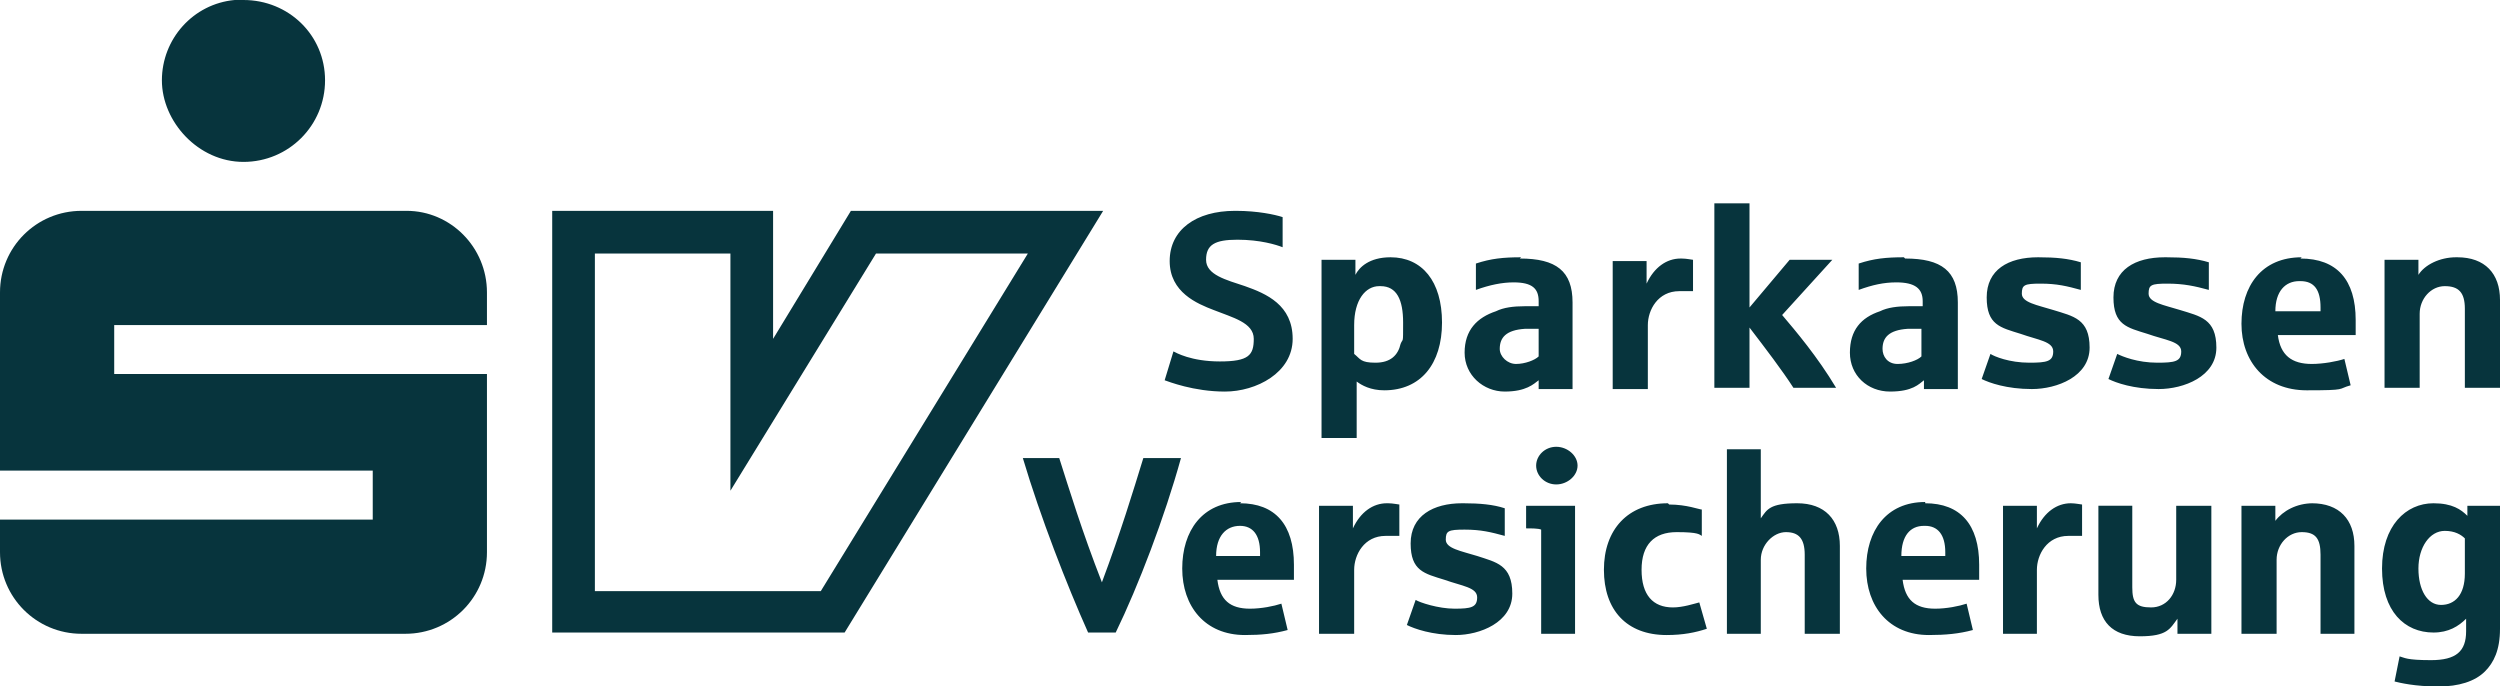 <?xml version="1.0" encoding="UTF-8"?>
<svg xmlns="http://www.w3.org/2000/svg" id="Ebene_1" data-name="Ebene 1" version="1.1" viewBox="0 0 199.2 54.7">
  <g id="layer1">
    <path id="path2568" d="M136.6,16.2v14.7h2.8v-4.8c1.3,1.7,2.6,3.4,3.5,4.8h3.4c-1.5-2.5-3.2-4.5-4.3-5.8l4-4.4h-3.4l-3.2,3.8v-8.3h-2.8ZM98.4,16.8c-3.1,0-5.2,1.5-5.2,4s2.2,3.4,3.5,3.9c1.5.6,3.2,1,3.2,2.3s-.4,1.8-2.7,1.8-3.5-.7-3.7-.8l-.7,2.3c.3.1,2.3.9,4.8.9s5.4-1.5,5.4-4.2-2.1-3.6-3.8-4.2c-1.5-.5-3.1-.9-3.1-2.1s.7-1.6,2.5-1.6,3.1.4,3.6.6v-2.4c-.6-.2-2-.5-3.7-.5ZM183.4,20.5c-3.2,0-4.8,2.3-4.8,5.3s1.9,5.3,5.2,5.3,2.4-.1,3.5-.4l-.5-2.1c-.6.2-1.7.4-2.6.4-1.6,0-2.5-.7-2.7-2.3h6.2c0-.3,0-.8,0-1.2,0-3.2-1.5-4.9-4.4-4.9ZM110.8,20.5c-1.7,0-2.5.8-2.8,1.4v-1.2h-2.7v14.2h2.8v-4.5c.4.3,1.1.7,2.2.7,2.9,0,4.6-2.1,4.6-5.4s-1.6-5.2-4.1-5.2ZM121.2,20.5c-1.4,0-2.4.1-3.6.5v2.1c1.1-.4,2.1-.6,3-.6,1.5,0,2,.5,2,1.5v.4c-.3,0-.8,0-1.1,0-.9,0-1.7.1-2.3.4-1.5.5-2.5,1.5-2.5,3.3s1.5,3.1,3.2,3.1,2.3-.6,2.7-.9v.7h2.7v-6.9c0-2.5-1.3-3.5-4.2-3.5ZM151.7,20.5c-1.4,0-2.4.1-3.6.5v2.1c1.1-.4,2-.6,3-.6,1.5,0,2.1.5,2.1,1.5v.4c-.3,0-.8,0-1.1,0-.9,0-1.7.1-2.3.4-1.5.5-2.4,1.5-2.4,3.3s1.4,3.1,3.2,3.1,2.3-.6,2.7-.9v.7h2.7v-6.9c0-2.5-1.3-3.5-4.2-3.5ZM162.4,20.5c-2.4,0-4.1,1-4.1,3.2s1.1,2.4,2.7,2.9c1.4.5,2.6.6,2.6,1.4s-.5.9-1.9.9c-1.6,0-2.8-.5-3.1-.7l-.7,2c.6.3,2,.8,4,.8s4.6-1,4.6-3.3-1.3-2.5-2.9-3c-1.3-.4-2.5-.6-2.5-1.3s.2-.8,1.5-.8,2.1.2,3.2.5v-2.2c-1-.3-2-.4-3.4-.4ZM172.5,20.5c-2.4,0-4.1,1-4.1,3.2s1.1,2.4,2.7,2.9c1.4.5,2.7.6,2.7,1.4s-.5.9-1.9.9c-1.6,0-2.8-.5-3.2-.7l-.7,2c.6.3,2,.8,4,.8s4.6-1,4.6-3.3-1.3-2.5-2.9-3c-1.3-.4-2.5-.6-2.5-1.3s.2-.8,1.5-.8,2.2.2,3.3.5v-2.2c-1-.3-2-.4-3.4-.4ZM195.7,20.5c-1.3,0-2.5.6-3,1.4v-1.2h-2.7v10.2h2.8v-5.9c0-1.2.9-2.2,2-2.2s1.6.5,1.6,1.8v6.3h2.8v-7c0-2.1-1.2-3.4-3.4-3.4ZM133.9,20.6c-1.1,0-2.1.7-2.7,2v-1.8h-2.7v10.2h2.8v-5.1c0-1.2.8-2.7,2.5-2.7s.9,0,1.1,0v-2.5c-.1,0-.5-.1-.9-.1ZM183.3,22.4c1.1,0,1.6.7,1.6,2.1v.3h-3.6c0-1.6.8-2.4,1.9-2.4ZM110,22.8c1.3,0,1.8,1.1,1.8,2.9s0,1.2-.2,1.7c-.2.9-.8,1.5-2,1.5s-1.2-.3-1.7-.7v-2.3c0-2,.9-3.1,2-3.1ZM121.5,26.2c.2,0,.4,0,.7,0h.4v2.2c-.3.3-1.1.6-1.8.6s-1.3-.6-1.3-1.2c0-.9.5-1.5,2-1.6ZM152,26.2c.2,0,.4,0,.7,0h.4v2.2c-.3.3-1.1.6-1.9.6s-1.2-.6-1.2-1.2c0-.9.5-1.5,2-1.6ZM124,35.6c-.9,0-1.6.7-1.6,1.5s.7,1.5,1.6,1.5,1.7-.7,1.7-1.5-.8-1.5-1.7-1.5ZM137.6,35.8v14.7h2.7v-5.9c0-1.2,1-2.2,2-2.2s1.5.5,1.5,1.8v6.3h2.8v-7c0-2.1-1.2-3.4-3.4-3.4s-2.4.5-2.9,1.2v-5.5h-2.7ZM81.5,36.5c1.4,4.7,3.5,10.1,5.2,13.9h2.2c1.8-3.7,3.9-9.2,5.2-13.9h-3c-.8,2.6-1.8,5.9-3.3,9.9-1.6-4.1-2.6-7.4-3.4-9.9h-3ZM98.9,40c-3.1,0-4.7,2.3-4.7,5.3s1.8,5.3,5,5.3c1.3,0,2.3-.1,3.4-.4l-.5-2.1c-.6.2-1.6.4-2.5.4-1.6,0-2.4-.7-2.6-2.3h6.1c0-.3,0-.8,0-1.2,0-3.2-1.5-4.9-4.3-4.9ZM153.4,40c-3.1,0-4.7,2.3-4.7,5.3s1.8,5.3,5,5.3c1.3,0,2.4-.1,3.5-.4l-.5-2.1c-.6.2-1.6.4-2.5.4-1.6,0-2.4-.7-2.6-2.3h6.1c0-.3,0-.8,0-1.2,0-3.2-1.5-4.9-4.3-4.9ZM116.5,40.1c-2.3,0-4.1,1-4.1,3.2s1.1,2.4,2.7,2.9c1.4.5,2.6.6,2.6,1.4s-.5.9-1.8.9-2.8-.5-3.1-.7l-.7,2c.6.3,2,.8,3.9.8s4.5-1,4.5-3.3-1.3-2.5-2.8-3c-1.3-.4-2.5-.6-2.5-1.3s.2-.8,1.5-.8,2.1.2,3.2.5v-2.2c-.9-.3-2-.4-3.3-.4ZM184.3,40.1c-1.3,0-2.4.6-3,1.4v-1.2h-2.7v10.2h2.8v-5.9c0-1.2.9-2.2,2-2.2s1.5.5,1.5,1.8v6.3h2.7v-7c0-2.1-1.2-3.4-3.4-3.4ZM193.9,40.1c-2.2,0-4.1,1.8-4.1,5.2s1.8,5.1,4.1,5.1c1.2,0,2-.5,2.6-1.1v1c0,1.6-.8,2.3-2.8,2.3s-2.1-.2-2.5-.3l-.4,2c.4.1,1.6.4,3.5.4,1.6,0,2.9-.4,3.7-1.2.7-.7,1.2-1.7,1.2-3.4v-9.8h-2.6v.8c-.5-.5-1.2-1-2.7-1ZM132.9,40.1c-3.2,0-5.1,2.1-5.1,5.3s1.8,5.2,5,5.2c1.3,0,2.3-.2,3.2-.5l-.6-2.1c-.4.1-1.3.4-2.1.4-1.6,0-2.5-1-2.5-3s1-3,2.8-3,1.8.2,2,.3v-2.1c-.2,0-1.2-.4-2.6-.4ZM110.5,40.1c-1.1,0-2.1.7-2.7,2v-1.8h-2.7v10.2h2.8v-5.1c0-1.2.8-2.7,2.5-2.7s.9,0,1.1,0v-2.5c-.1,0-.5-.1-.9-.1ZM165,40.1c-1.1,0-2.1.7-2.7,2v-1.8h-2.7v10.2h2.7v-5.1c0-1.2.8-2.7,2.5-2.7s.9,0,1.1,0v-2.5c-.1,0-.5-.1-.9-.1ZM121.6,40.3v1.8c.4,0,1,0,1.2.1v8.3h2.7v-10.2h-4ZM167.2,40.3v7.1c0,2.1,1.1,3.3,3.3,3.3s2.4-.6,3-1.4v1.2h2.7v-10.2h-2.8v5.9c0,1.2-.8,2.2-2,2.2s-1.5-.4-1.5-1.6v-6.5h-2.7ZM98.8,41.9c1,0,1.6.7,1.6,2.1v.3h-3.5c0-1.6.8-2.4,1.9-2.4ZM153.4,41.9c1,0,1.6.7,1.6,2.1v.3h-3.5c0-1.6.7-2.4,1.8-2.4ZM194.8,42.3c.8,0,1.3.3,1.6.6v2.8c0,1.7-.8,2.5-1.9,2.5s-1.8-1.2-1.8-2.9.9-3,2.1-3Z" fill="#07343d" stroke-width="0"></path>
    <path id="path2612" d="M18.7,0c-3.3.3-5.8,3.1-5.8,6.4s2.9,6.5,6.5,6.5,6.5-2.9,6.5-6.5S23,0,19.4,0s-.4,0-.7,0ZM6.5,16.8c-3.6,0-6.5,2.9-6.5,6.5v14.2h29.7v3.9H0v2.6c0,3.6,2.9,6.5,6.5,6.5h25.8c3.6,0,6.5-2.9,6.5-6.5v-14.2H9.1v-3.9h29.7v-2.6c0-3.6-2.9-6.5-6.4-6.5H6.5ZM44,16.8v33.6h23.3l20.6-33.6h-20.1l-6.2,10.2v-10.2h-17.6ZM47.4,20.2h10.8v18.9l11.6-18.9h12.1l-16.5,26.9h-18v-26.9Z" fill="#07343d" fill-rule="evenodd" stroke-width="0"></path>
  </g>
</svg>
